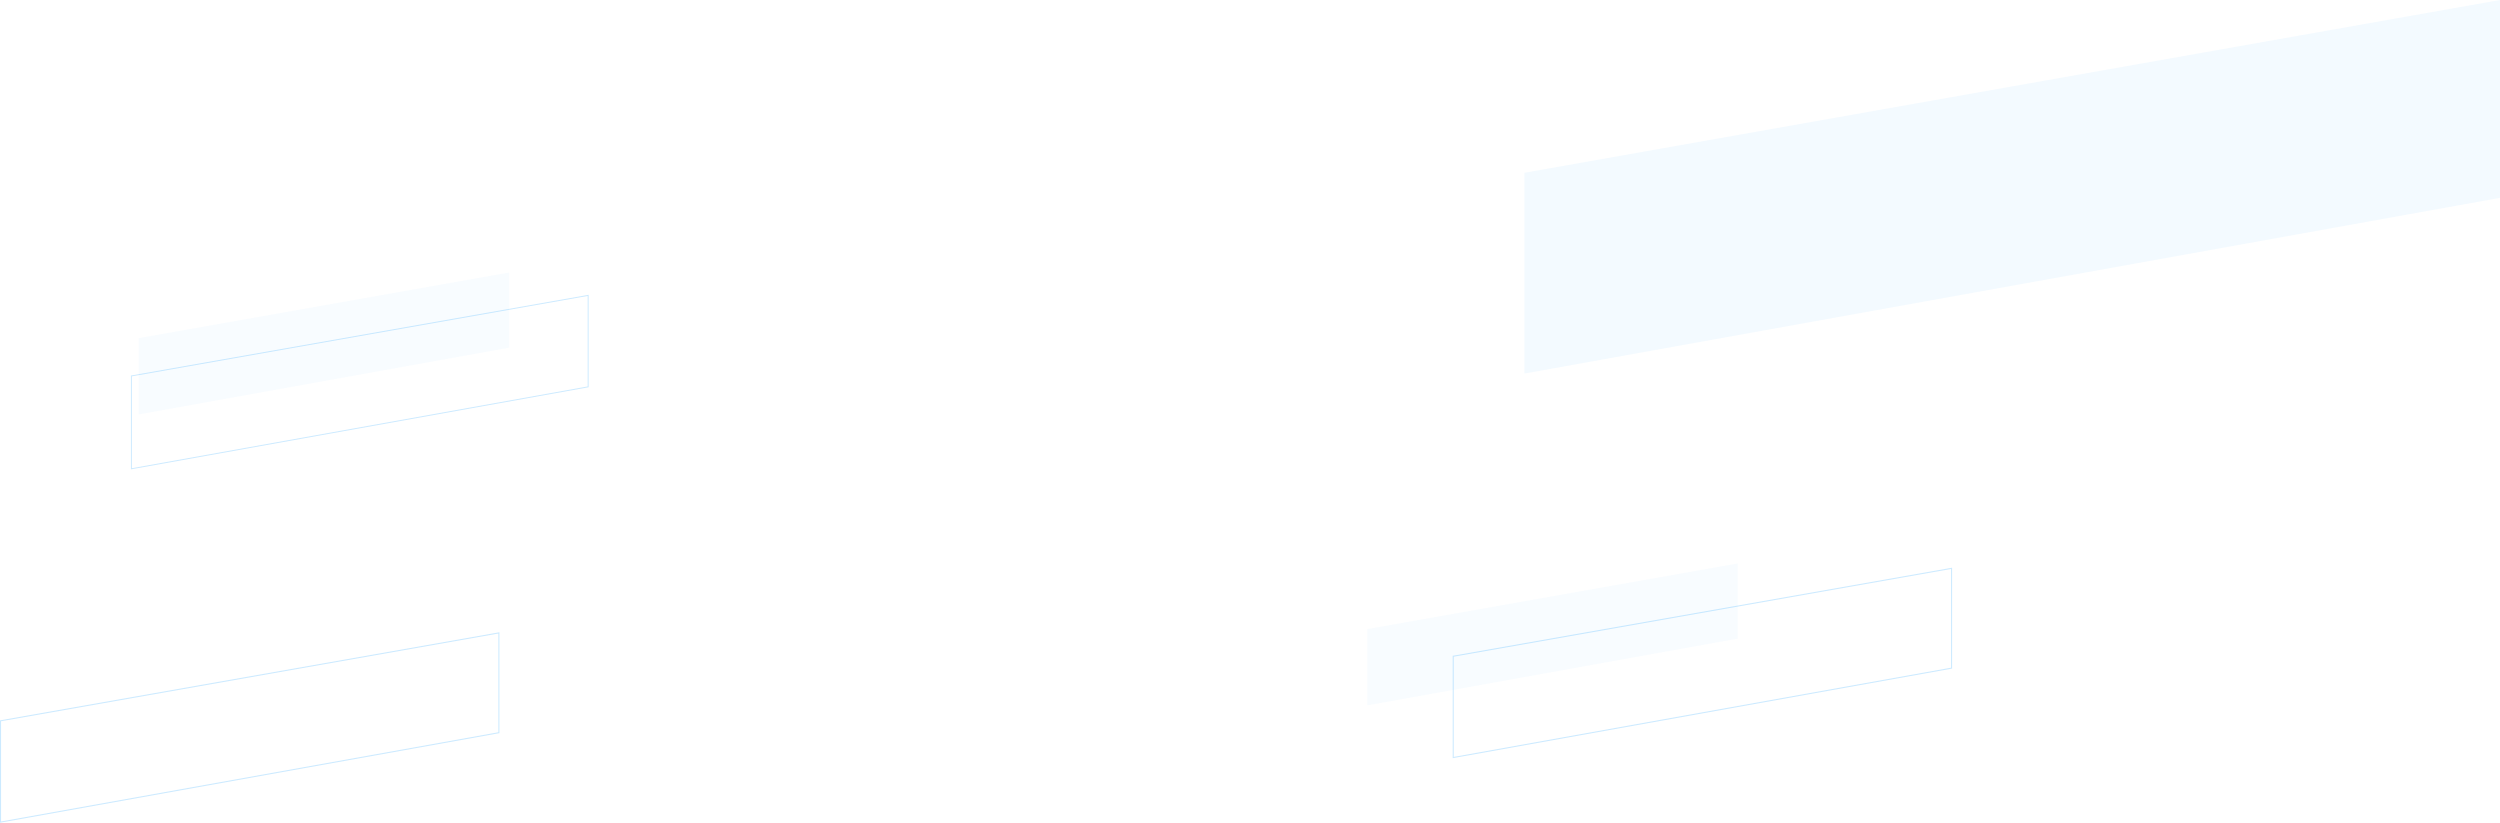 <svg width="2578" height="849" viewBox="0 0 2578 849" fill="none" xmlns="http://www.w3.org/2000/svg">
<path opacity="0.05" d="M1572 178.156L2578 0V204.02L1572 385.213L1572 178.156Z" fill="#0097FE"/>
<path opacity="0.03" d="M1410 648.69L1792 581V658.517L1410 727.361L1410 648.69Z" fill="#0097FE"/>
<path opacity="0.2" d="M1498.55 781.17L1498.55 676.713L2012.45 586.074V688.986L1498.55 781.17Z" stroke="#0097FE" stroke-width="1.091"/>
<path opacity="0.2" d="M0.546 847.746L0.546 743.289L514.454 652.65V755.562L0.546 847.746Z" stroke="#0097FE" stroke-width="1.091"/>
<path opacity="0.03" d="M143 348.69L525 281V358.517L143 427.361L143 348.69Z" fill="#0097FE"/>
<path opacity="0.2" d="M135.5 483.402L135.5 387.667L606.5 304.596V398.915L135.5 483.402Z" stroke="#0097FE"/>
</svg>
